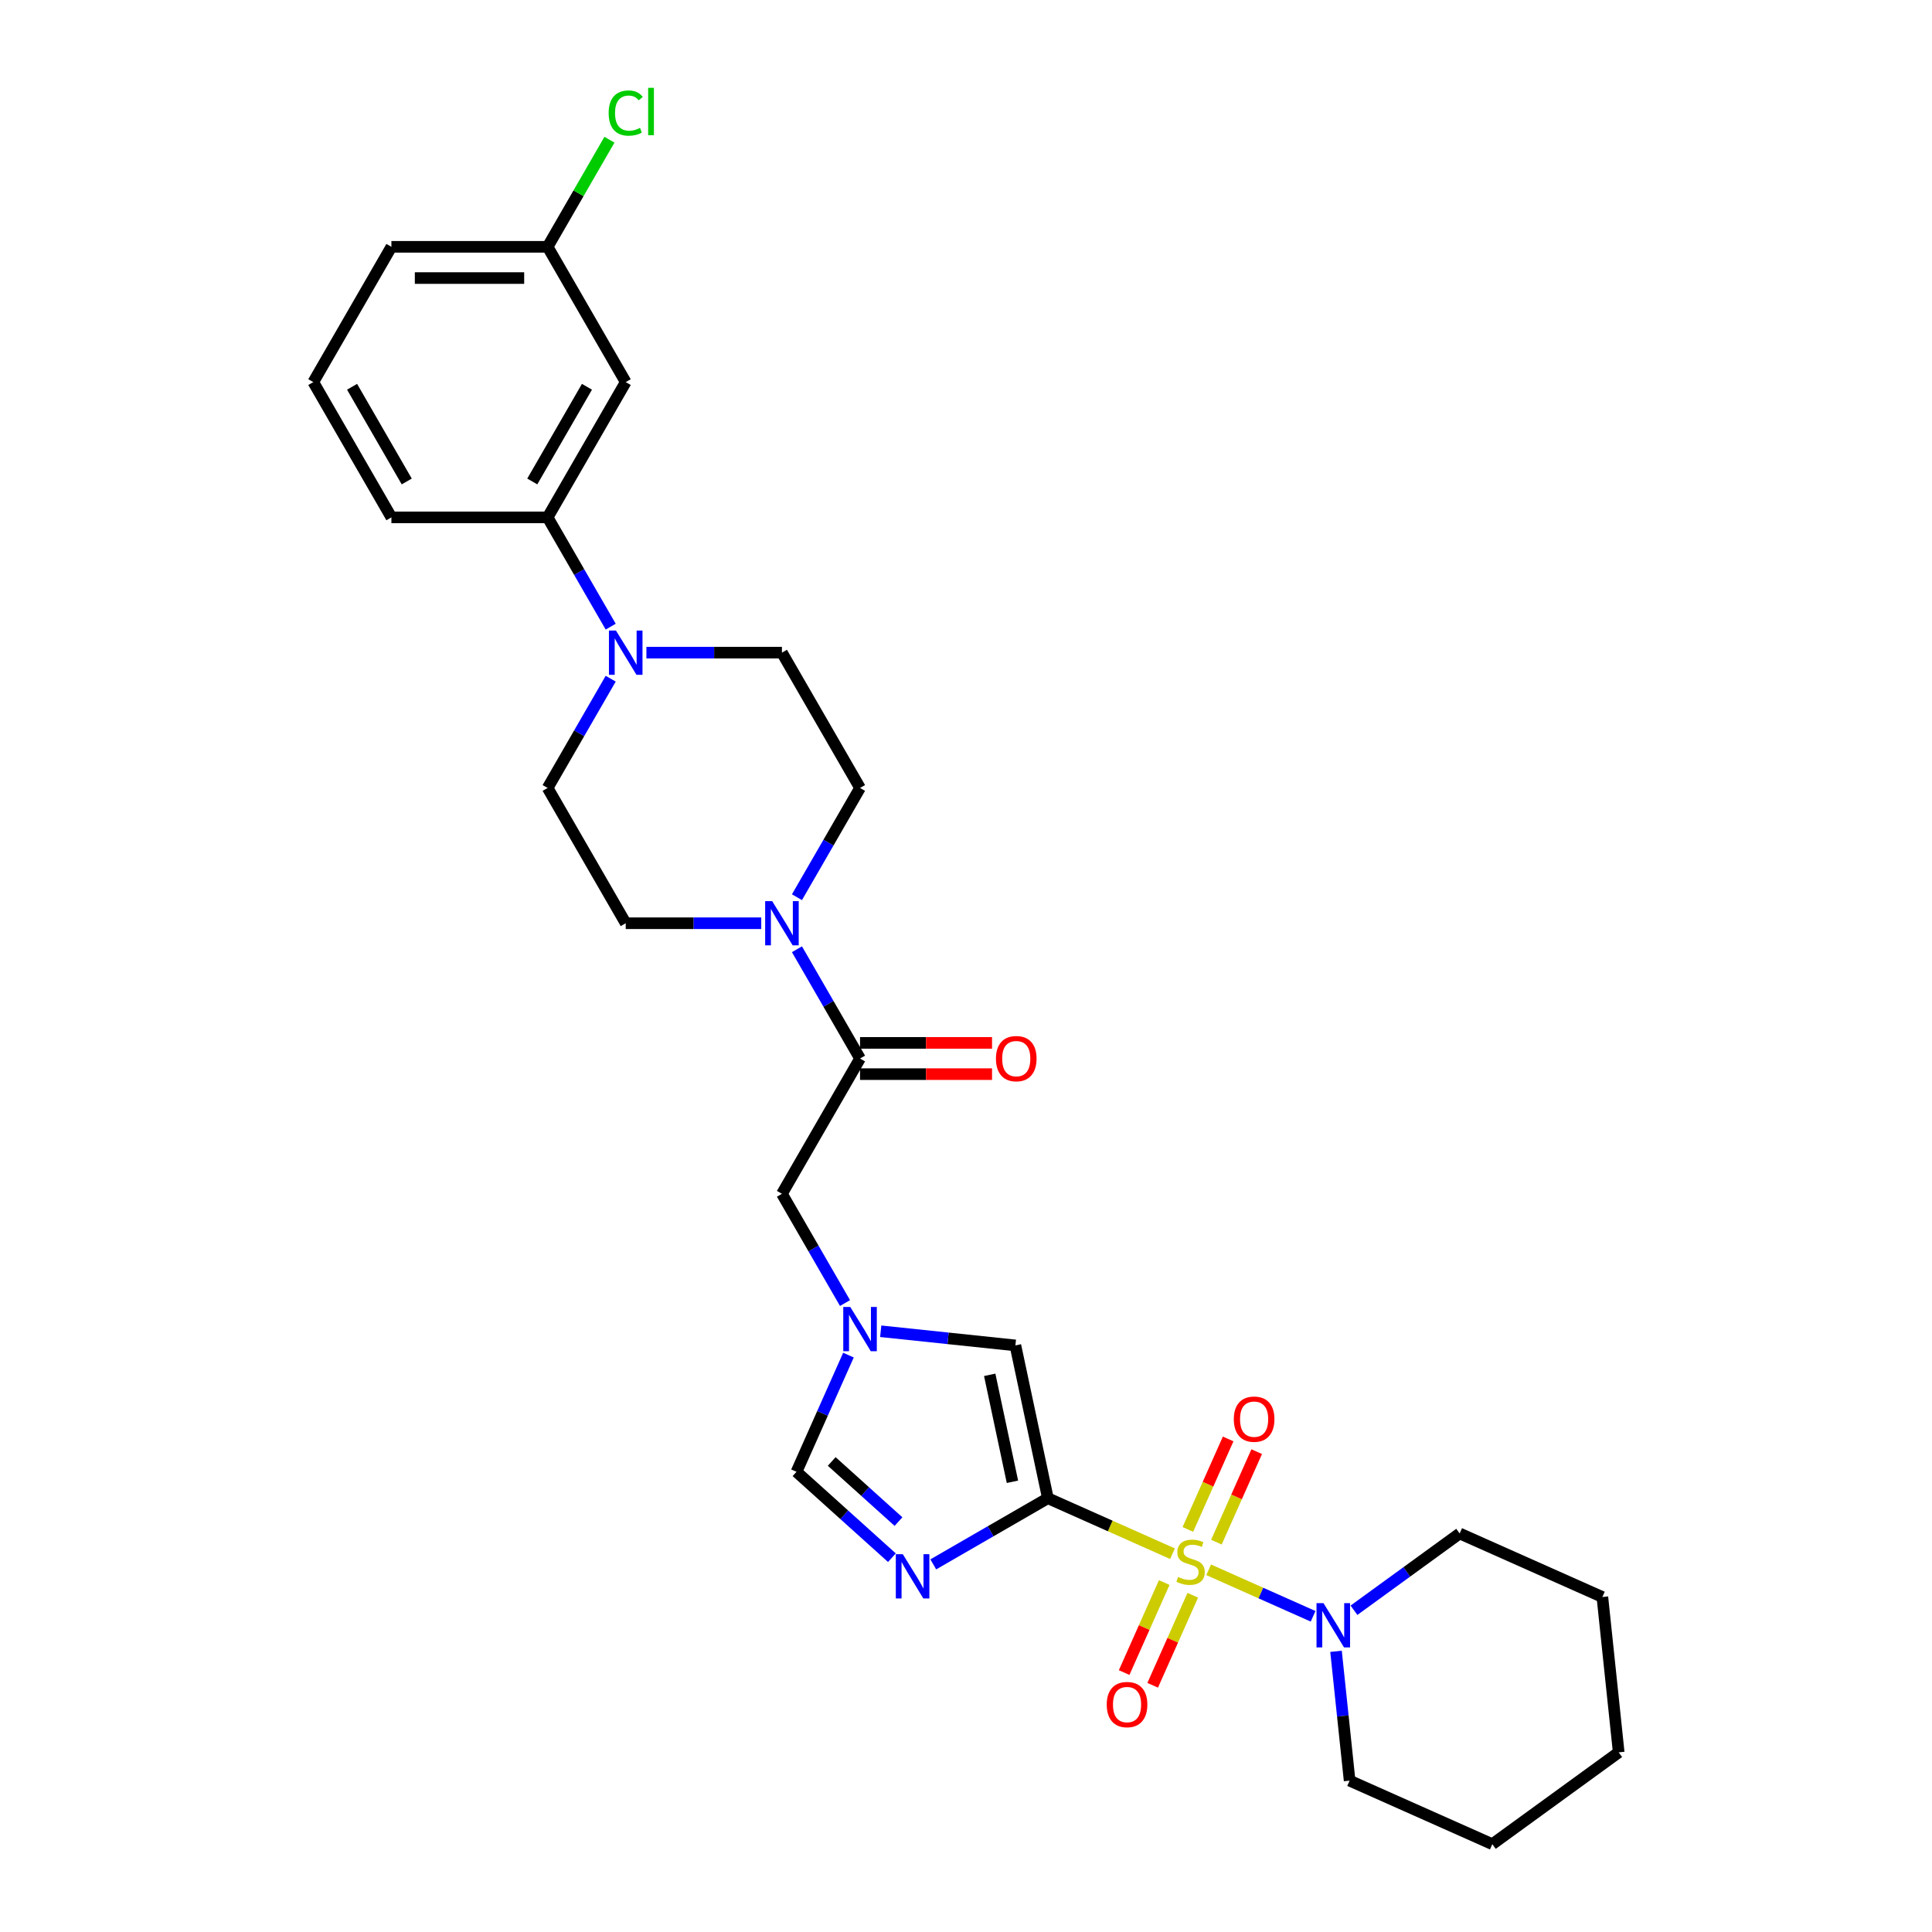 <?xml version='1.0' encoding='iso-8859-1'?>
<svg version='1.1' baseProfile='full'
              xmlns='http://www.w3.org/2000/svg'
                      xmlns:rdkit='http://www.rdkit.org/xml'
                      xmlns:xlink='http://www.w3.org/1999/xlink'
                  xml:space='preserve'
width='1000px' height='1000px' viewBox='0 0 1000 1000'>
<!-- END OF HEADER -->
<rect style='opacity:1.0;fill:#FFFFFF;stroke:none' width='1000' height='1000' x='0' y='0'> </rect>
<path class='bond-0' d='M 606.88,804.191 L 574.629,789.832' style='fill:none;fill-rule:evenodd;stroke:#CCCC00;stroke-width:6px;stroke-linecap:butt;stroke-linejoin:miter;stroke-opacity:1' />
<path class='bond-0' d='M 574.629,789.832 L 542.378,775.473' style='fill:none;fill-rule:evenodd;stroke:#000000;stroke-width:6px;stroke-linecap:butt;stroke-linejoin:miter;stroke-opacity:1' />
<path class='bond-3' d='M 625.606,812.528 L 652.633,824.561' style='fill:none;fill-rule:evenodd;stroke:#CCCC00;stroke-width:6px;stroke-linecap:butt;stroke-linejoin:miter;stroke-opacity:1' />
<path class='bond-3' d='M 652.633,824.561 L 679.659,836.594' style='fill:none;fill-rule:evenodd;stroke:#0000FF;stroke-width:6px;stroke-linecap:butt;stroke-linejoin:miter;stroke-opacity:1' />
<path class='bond-10' d='M 602.6,819.124 L 592.227,842.422' style='fill:none;fill-rule:evenodd;stroke:#CCCC00;stroke-width:6px;stroke-linecap:butt;stroke-linejoin:miter;stroke-opacity:1' />
<path class='bond-10' d='M 592.227,842.422 L 581.854,865.721' style='fill:none;fill-rule:evenodd;stroke:#FF0000;stroke-width:6px;stroke-linecap:butt;stroke-linejoin:miter;stroke-opacity:1' />
<path class='bond-10' d='M 617.373,825.701 L 607,848.999' style='fill:none;fill-rule:evenodd;stroke:#CCCC00;stroke-width:6px;stroke-linecap:butt;stroke-linejoin:miter;stroke-opacity:1' />
<path class='bond-10' d='M 607,848.999 L 596.627,872.298' style='fill:none;fill-rule:evenodd;stroke:#FF0000;stroke-width:6px;stroke-linecap:butt;stroke-linejoin:miter;stroke-opacity:1' />
<path class='bond-11' d='M 629.613,798.21 L 640.04,774.791' style='fill:none;fill-rule:evenodd;stroke:#CCCC00;stroke-width:6px;stroke-linecap:butt;stroke-linejoin:miter;stroke-opacity:1' />
<path class='bond-11' d='M 640.04,774.791 L 650.467,751.371' style='fill:none;fill-rule:evenodd;stroke:#FF0000;stroke-width:6px;stroke-linecap:butt;stroke-linejoin:miter;stroke-opacity:1' />
<path class='bond-11' d='M 614.84,791.633 L 625.267,768.213' style='fill:none;fill-rule:evenodd;stroke:#CCCC00;stroke-width:6px;stroke-linecap:butt;stroke-linejoin:miter;stroke-opacity:1' />
<path class='bond-11' d='M 625.267,768.213 L 635.694,744.794' style='fill:none;fill-rule:evenodd;stroke:#FF0000;stroke-width:6px;stroke-linecap:butt;stroke-linejoin:miter;stroke-opacity:1' />
<path class='bond-1' d='M 542.378,775.473 L 512.72,792.596' style='fill:none;fill-rule:evenodd;stroke:#000000;stroke-width:6px;stroke-linecap:butt;stroke-linejoin:miter;stroke-opacity:1' />
<path class='bond-1' d='M 512.72,792.596 L 483.061,809.72' style='fill:none;fill-rule:evenodd;stroke:#0000FF;stroke-width:6px;stroke-linecap:butt;stroke-linejoin:miter;stroke-opacity:1' />
<path class='bond-2' d='M 542.378,775.473 L 525.568,696.384' style='fill:none;fill-rule:evenodd;stroke:#000000;stroke-width:6px;stroke-linecap:butt;stroke-linejoin:miter;stroke-opacity:1' />
<path class='bond-2' d='M 524.039,766.972 L 512.272,711.61' style='fill:none;fill-rule:evenodd;stroke:#000000;stroke-width:6px;stroke-linecap:butt;stroke-linejoin:miter;stroke-opacity:1' />
<path class='bond-8' d='M 461.65,806.261 L 436.959,784.029' style='fill:none;fill-rule:evenodd;stroke:#0000FF;stroke-width:6px;stroke-linecap:butt;stroke-linejoin:miter;stroke-opacity:1' />
<path class='bond-8' d='M 436.959,784.029 L 412.268,761.798' style='fill:none;fill-rule:evenodd;stroke:#000000;stroke-width:6px;stroke-linecap:butt;stroke-linejoin:miter;stroke-opacity:1' />
<path class='bond-8' d='M 465.064,787.574 L 447.78,772.012' style='fill:none;fill-rule:evenodd;stroke:#0000FF;stroke-width:6px;stroke-linecap:butt;stroke-linejoin:miter;stroke-opacity:1' />
<path class='bond-8' d='M 447.78,772.012 L 430.496,756.45' style='fill:none;fill-rule:evenodd;stroke:#000000;stroke-width:6px;stroke-linecap:butt;stroke-linejoin:miter;stroke-opacity:1' />
<path class='bond-4' d='M 525.568,696.384 L 490.714,692.721' style='fill:none;fill-rule:evenodd;stroke:#000000;stroke-width:6px;stroke-linecap:butt;stroke-linejoin:miter;stroke-opacity:1' />
<path class='bond-4' d='M 490.714,692.721 L 455.86,689.058' style='fill:none;fill-rule:evenodd;stroke:#0000FF;stroke-width:6px;stroke-linecap:butt;stroke-linejoin:miter;stroke-opacity:1' />
<path class='bond-21' d='M 691.524,854.717 L 695.042,888.188' style='fill:none;fill-rule:evenodd;stroke:#0000FF;stroke-width:6px;stroke-linecap:butt;stroke-linejoin:miter;stroke-opacity:1' />
<path class='bond-21' d='M 695.042,888.188 L 698.56,921.659' style='fill:none;fill-rule:evenodd;stroke:#000000;stroke-width:6px;stroke-linecap:butt;stroke-linejoin:miter;stroke-opacity:1' />
<path class='bond-22' d='M 700.813,833.469 L 728.167,813.595' style='fill:none;fill-rule:evenodd;stroke:#0000FF;stroke-width:6px;stroke-linecap:butt;stroke-linejoin:miter;stroke-opacity:1' />
<path class='bond-22' d='M 728.167,813.595 L 755.522,793.721' style='fill:none;fill-rule:evenodd;stroke:#000000;stroke-width:6px;stroke-linecap:butt;stroke-linejoin:miter;stroke-opacity:1' />
<path class='bond-12' d='M 437.378,674.462 L 421.053,646.186' style='fill:none;fill-rule:evenodd;stroke:#0000FF;stroke-width:6px;stroke-linecap:butt;stroke-linejoin:miter;stroke-opacity:1' />
<path class='bond-12' d='M 421.053,646.186 L 404.728,617.91' style='fill:none;fill-rule:evenodd;stroke:#000000;stroke-width:6px;stroke-linecap:butt;stroke-linejoin:miter;stroke-opacity:1' />
<path class='bond-29' d='M 439.158,701.403 L 425.713,731.6' style='fill:none;fill-rule:evenodd;stroke:#0000FF;stroke-width:6px;stroke-linecap:butt;stroke-linejoin:miter;stroke-opacity:1' />
<path class='bond-29' d='M 425.713,731.6 L 412.268,761.798' style='fill:none;fill-rule:evenodd;stroke:#000000;stroke-width:6px;stroke-linecap:butt;stroke-linejoin:miter;stroke-opacity:1' />
<path class='bond-5' d='M 412.505,491.335 L 428.83,519.611' style='fill:none;fill-rule:evenodd;stroke:#0000FF;stroke-width:6px;stroke-linecap:butt;stroke-linejoin:miter;stroke-opacity:1' />
<path class='bond-5' d='M 428.83,519.611 L 445.155,547.887' style='fill:none;fill-rule:evenodd;stroke:#000000;stroke-width:6px;stroke-linecap:butt;stroke-linejoin:miter;stroke-opacity:1' />
<path class='bond-14' d='M 412.505,464.394 L 428.83,436.118' style='fill:none;fill-rule:evenodd;stroke:#0000FF;stroke-width:6px;stroke-linecap:butt;stroke-linejoin:miter;stroke-opacity:1' />
<path class='bond-14' d='M 428.83,436.118 L 445.155,407.842' style='fill:none;fill-rule:evenodd;stroke:#000000;stroke-width:6px;stroke-linecap:butt;stroke-linejoin:miter;stroke-opacity:1' />
<path class='bond-15' d='M 394.022,477.865 L 358.947,477.865' style='fill:none;fill-rule:evenodd;stroke:#0000FF;stroke-width:6px;stroke-linecap:butt;stroke-linejoin:miter;stroke-opacity:1' />
<path class='bond-15' d='M 358.947,477.865 L 323.872,477.865' style='fill:none;fill-rule:evenodd;stroke:#000000;stroke-width:6px;stroke-linecap:butt;stroke-linejoin:miter;stroke-opacity:1' />
<path class='bond-6' d='M 445.155,547.887 L 404.728,617.91' style='fill:none;fill-rule:evenodd;stroke:#000000;stroke-width:6px;stroke-linecap:butt;stroke-linejoin:miter;stroke-opacity:1' />
<path class='bond-18' d='M 445.155,555.973 L 479.317,555.973' style='fill:none;fill-rule:evenodd;stroke:#000000;stroke-width:6px;stroke-linecap:butt;stroke-linejoin:miter;stroke-opacity:1' />
<path class='bond-18' d='M 479.317,555.973 L 513.478,555.973' style='fill:none;fill-rule:evenodd;stroke:#FF0000;stroke-width:6px;stroke-linecap:butt;stroke-linejoin:miter;stroke-opacity:1' />
<path class='bond-18' d='M 445.155,539.802 L 479.317,539.802' style='fill:none;fill-rule:evenodd;stroke:#000000;stroke-width:6px;stroke-linecap:butt;stroke-linejoin:miter;stroke-opacity:1' />
<path class='bond-18' d='M 479.317,539.802 L 513.478,539.802' style='fill:none;fill-rule:evenodd;stroke:#FF0000;stroke-width:6px;stroke-linecap:butt;stroke-linejoin:miter;stroke-opacity:1' />
<path class='bond-7' d='M 316.095,351.29 L 299.77,379.566' style='fill:none;fill-rule:evenodd;stroke:#0000FF;stroke-width:6px;stroke-linecap:butt;stroke-linejoin:miter;stroke-opacity:1' />
<path class='bond-7' d='M 299.77,379.566 L 283.445,407.842' style='fill:none;fill-rule:evenodd;stroke:#000000;stroke-width:6px;stroke-linecap:butt;stroke-linejoin:miter;stroke-opacity:1' />
<path class='bond-9' d='M 316.095,324.349 L 299.77,296.073' style='fill:none;fill-rule:evenodd;stroke:#0000FF;stroke-width:6px;stroke-linecap:butt;stroke-linejoin:miter;stroke-opacity:1' />
<path class='bond-9' d='M 299.77,296.073 L 283.445,267.796' style='fill:none;fill-rule:evenodd;stroke:#000000;stroke-width:6px;stroke-linecap:butt;stroke-linejoin:miter;stroke-opacity:1' />
<path class='bond-31' d='M 334.578,337.819 L 369.653,337.819' style='fill:none;fill-rule:evenodd;stroke:#0000FF;stroke-width:6px;stroke-linecap:butt;stroke-linejoin:miter;stroke-opacity:1' />
<path class='bond-31' d='M 369.653,337.819 L 404.728,337.819' style='fill:none;fill-rule:evenodd;stroke:#000000;stroke-width:6px;stroke-linecap:butt;stroke-linejoin:miter;stroke-opacity:1' />
<path class='bond-13' d='M 283.445,267.796 L 323.872,197.774' style='fill:none;fill-rule:evenodd;stroke:#000000;stroke-width:6px;stroke-linecap:butt;stroke-linejoin:miter;stroke-opacity:1' />
<path class='bond-13' d='M 275.504,249.208 L 303.804,200.192' style='fill:none;fill-rule:evenodd;stroke:#000000;stroke-width:6px;stroke-linecap:butt;stroke-linejoin:miter;stroke-opacity:1' />
<path class='bond-23' d='M 283.445,267.796 L 202.589,267.796' style='fill:none;fill-rule:evenodd;stroke:#000000;stroke-width:6px;stroke-linecap:butt;stroke-linejoin:miter;stroke-opacity:1' />
<path class='bond-19' d='M 323.872,197.774 L 283.445,127.751' style='fill:none;fill-rule:evenodd;stroke:#000000;stroke-width:6px;stroke-linecap:butt;stroke-linejoin:miter;stroke-opacity:1' />
<path class='bond-17' d='M 445.155,407.842 L 404.728,337.819' style='fill:none;fill-rule:evenodd;stroke:#000000;stroke-width:6px;stroke-linecap:butt;stroke-linejoin:miter;stroke-opacity:1' />
<path class='bond-16' d='M 323.872,477.865 L 283.445,407.842' style='fill:none;fill-rule:evenodd;stroke:#000000;stroke-width:6px;stroke-linecap:butt;stroke-linejoin:miter;stroke-opacity:1' />
<path class='bond-20' d='M 283.445,127.751 L 299.448,100.033' style='fill:none;fill-rule:evenodd;stroke:#000000;stroke-width:6px;stroke-linecap:butt;stroke-linejoin:miter;stroke-opacity:1' />
<path class='bond-20' d='M 299.448,100.033 L 315.451,72.315' style='fill:none;fill-rule:evenodd;stroke:#00CC00;stroke-width:6px;stroke-linecap:butt;stroke-linejoin:miter;stroke-opacity:1' />
<path class='bond-32' d='M 283.445,127.751 L 202.589,127.751' style='fill:none;fill-rule:evenodd;stroke:#000000;stroke-width:6px;stroke-linecap:butt;stroke-linejoin:miter;stroke-opacity:1' />
<path class='bond-32' d='M 271.316,143.922 L 214.718,143.922' style='fill:none;fill-rule:evenodd;stroke:#000000;stroke-width:6px;stroke-linecap:butt;stroke-linejoin:miter;stroke-opacity:1' />
<path class='bond-27' d='M 698.56,921.659 L 772.425,954.545' style='fill:none;fill-rule:evenodd;stroke:#000000;stroke-width:6px;stroke-linecap:butt;stroke-linejoin:miter;stroke-opacity:1' />
<path class='bond-26' d='M 755.522,793.721 L 829.386,826.608' style='fill:none;fill-rule:evenodd;stroke:#000000;stroke-width:6px;stroke-linecap:butt;stroke-linejoin:miter;stroke-opacity:1' />
<path class='bond-24' d='M 202.589,267.796 L 162.162,197.774' style='fill:none;fill-rule:evenodd;stroke:#000000;stroke-width:6px;stroke-linecap:butt;stroke-linejoin:miter;stroke-opacity:1' />
<path class='bond-24' d='M 210.53,249.208 L 182.231,200.192' style='fill:none;fill-rule:evenodd;stroke:#000000;stroke-width:6px;stroke-linecap:butt;stroke-linejoin:miter;stroke-opacity:1' />
<path class='bond-25' d='M 162.162,197.774 L 202.589,127.751' style='fill:none;fill-rule:evenodd;stroke:#000000;stroke-width:6px;stroke-linecap:butt;stroke-linejoin:miter;stroke-opacity:1' />
<path class='bond-28' d='M 829.386,826.608 L 837.838,907.02' style='fill:none;fill-rule:evenodd;stroke:#000000;stroke-width:6px;stroke-linecap:butt;stroke-linejoin:miter;stroke-opacity:1' />
<path class='bond-30' d='M 772.425,954.545 L 837.838,907.02' style='fill:none;fill-rule:evenodd;stroke:#000000;stroke-width:6px;stroke-linecap:butt;stroke-linejoin:miter;stroke-opacity:1' />
<path  class='atom-0' d='M 609.775 816.219
Q 610.034 816.316, 611.101 816.768
Q 612.168 817.221, 613.332 817.512
Q 614.529 817.771, 615.693 817.771
Q 617.86 817.771, 619.122 816.736
Q 620.383 815.669, 620.383 813.825
Q 620.383 812.564, 619.736 811.788
Q 619.122 811.012, 618.151 810.591
Q 617.181 810.171, 615.564 809.686
Q 613.527 809.071, 612.298 808.489
Q 611.101 807.907, 610.228 806.678
Q 609.387 805.449, 609.387 803.379
Q 609.387 800.5, 611.327 798.722
Q 613.3 796.943, 617.181 796.943
Q 619.833 796.943, 622.841 798.204
L 622.097 800.694
Q 619.348 799.562, 617.278 799.562
Q 615.047 799.562, 613.818 800.5
Q 612.589 801.406, 612.621 802.991
Q 612.621 804.22, 613.235 804.964
Q 613.882 805.707, 614.788 806.128
Q 615.726 806.548, 617.278 807.034
Q 619.348 807.68, 620.577 808.327
Q 621.806 808.974, 622.679 810.3
Q 623.585 811.594, 623.585 813.825
Q 623.585 816.995, 621.45 818.709
Q 619.348 820.391, 615.823 820.391
Q 613.785 820.391, 612.233 819.938
Q 610.713 819.518, 608.902 818.774
L 609.775 816.219
' fill='#CCCC00'/>
<path  class='atom-2' d='M 467.294 804.451
L 474.797 816.58
Q 475.541 817.776, 476.738 819.943
Q 477.935 822.11, 477.999 822.239
L 477.999 804.451
L 481.039 804.451
L 481.039 827.349
L 477.902 827.349
L 469.849 814.089
Q 468.911 812.537, 467.909 810.758
Q 466.938 808.979, 466.647 808.429
L 466.647 827.349
L 463.672 827.349
L 463.672 804.451
L 467.294 804.451
' fill='#0000FF'/>
<path  class='atom-4' d='M 685.047 829.797
L 692.55 841.926
Q 693.294 843.122, 694.491 845.289
Q 695.687 847.456, 695.752 847.585
L 695.752 829.797
L 698.792 829.797
L 698.792 852.695
L 695.655 852.695
L 687.602 839.435
Q 686.664 837.883, 685.661 836.104
Q 684.691 834.325, 684.4 833.775
L 684.4 852.695
L 681.424 852.695
L 681.424 829.797
L 685.047 829.797
' fill='#0000FF'/>
<path  class='atom-5' d='M 440.094 676.484
L 447.597 688.612
Q 448.341 689.809, 449.538 691.975
Q 450.734 694.142, 450.799 694.272
L 450.799 676.484
L 453.839 676.484
L 453.839 699.382
L 450.702 699.382
L 442.649 686.122
Q 441.711 684.569, 440.708 682.79
Q 439.738 681.011, 439.447 680.462
L 439.447 699.382
L 436.471 699.382
L 436.471 676.484
L 440.094 676.484
' fill='#0000FF'/>
<path  class='atom-6' d='M 399.666 466.415
L 407.169 478.544
Q 407.913 479.74, 409.11 481.907
Q 410.307 484.074, 410.371 484.204
L 410.371 466.415
L 413.411 466.415
L 413.411 489.314
L 410.274 489.314
L 402.221 476.053
Q 401.283 474.501, 400.281 472.722
Q 399.31 470.943, 399.019 470.394
L 399.019 489.314
L 396.044 489.314
L 396.044 466.415
L 399.666 466.415
' fill='#0000FF'/>
<path  class='atom-8' d='M 318.811 326.37
L 326.314 338.498
Q 327.058 339.695, 328.255 341.862
Q 329.451 344.029, 329.516 344.158
L 329.516 326.37
L 332.556 326.37
L 332.556 349.268
L 329.419 349.268
L 321.366 336.008
Q 320.428 334.456, 319.425 332.677
Q 318.455 330.898, 318.164 330.348
L 318.164 349.268
L 315.189 349.268
L 315.189 326.37
L 318.811 326.37
' fill='#0000FF'/>
<path  class='atom-11' d='M 572.845 882.289
Q 572.845 876.791, 575.562 873.719
Q 578.279 870.646, 583.356 870.646
Q 588.434 870.646, 591.151 873.719
Q 593.868 876.791, 593.868 882.289
Q 593.868 887.852, 591.119 891.022
Q 588.37 894.159, 583.356 894.159
Q 578.311 894.159, 575.562 891.022
Q 572.845 887.884, 572.845 882.289
M 583.356 891.571
Q 586.849 891.571, 588.725 889.243
Q 590.633 886.882, 590.633 882.289
Q 590.633 877.794, 588.725 875.53
Q 586.849 873.233, 583.356 873.233
Q 579.864 873.233, 577.955 875.497
Q 576.08 877.761, 576.08 882.289
Q 576.08 886.914, 577.955 889.243
Q 579.864 891.571, 583.356 891.571
' fill='#FF0000'/>
<path  class='atom-12' d='M 638.619 734.559
Q 638.619 729.061, 641.336 725.989
Q 644.052 722.916, 649.13 722.916
Q 654.208 722.916, 656.925 725.989
Q 659.641 729.061, 659.641 734.559
Q 659.641 740.122, 656.892 743.292
Q 654.143 746.429, 649.13 746.429
Q 644.085 746.429, 641.336 743.292
Q 638.619 740.154, 638.619 734.559
M 649.13 743.841
Q 652.623 743.841, 654.499 741.513
Q 656.407 739.152, 656.407 734.559
Q 656.407 730.064, 654.499 727.8
Q 652.623 725.503, 649.13 725.503
Q 645.637 725.503, 643.729 727.767
Q 641.853 730.031, 641.853 734.559
Q 641.853 739.184, 643.729 741.513
Q 645.637 743.841, 649.13 743.841
' fill='#FF0000'/>
<path  class='atom-19' d='M 515.499 547.952
Q 515.499 542.454, 518.216 539.381
Q 520.933 536.309, 526.011 536.309
Q 531.088 536.309, 533.805 539.381
Q 536.522 542.454, 536.522 547.952
Q 536.522 553.515, 533.773 556.684
Q 531.024 559.822, 526.011 559.822
Q 520.965 559.822, 518.216 556.684
Q 515.499 553.547, 515.499 547.952
M 526.011 557.234
Q 529.503 557.234, 531.379 554.906
Q 533.287 552.545, 533.287 547.952
Q 533.287 543.456, 531.379 541.192
Q 529.503 538.896, 526.011 538.896
Q 522.518 538.896, 520.609 541.16
Q 518.734 543.424, 518.734 547.952
Q 518.734 552.577, 520.609 554.906
Q 522.518 557.234, 526.011 557.234
' fill='#FF0000'/>
<path  class='atom-21' d='M 315.043 58.521
Q 315.043 52.828, 317.695 49.853
Q 320.379 46.845, 325.457 46.845
Q 330.179 46.845, 332.702 50.176
L 330.567 51.923
Q 328.724 49.497, 325.457 49.497
Q 321.997 49.497, 320.153 51.826
Q 318.342 54.122, 318.342 58.521
Q 318.342 63.049, 320.218 65.377
Q 322.126 67.706, 325.813 67.706
Q 328.336 67.706, 331.279 66.186
L 332.184 68.612
Q 330.988 69.388, 329.176 69.841
Q 327.365 70.293, 325.36 70.293
Q 320.379 70.293, 317.695 67.253
Q 315.043 64.213, 315.043 58.521
' fill='#00CC00'/>
<path  class='atom-21' d='M 335.483 45.455
L 338.459 45.455
L 338.459 70.002
L 335.483 70.002
L 335.483 45.455
' fill='#00CC00'/>
</svg>
